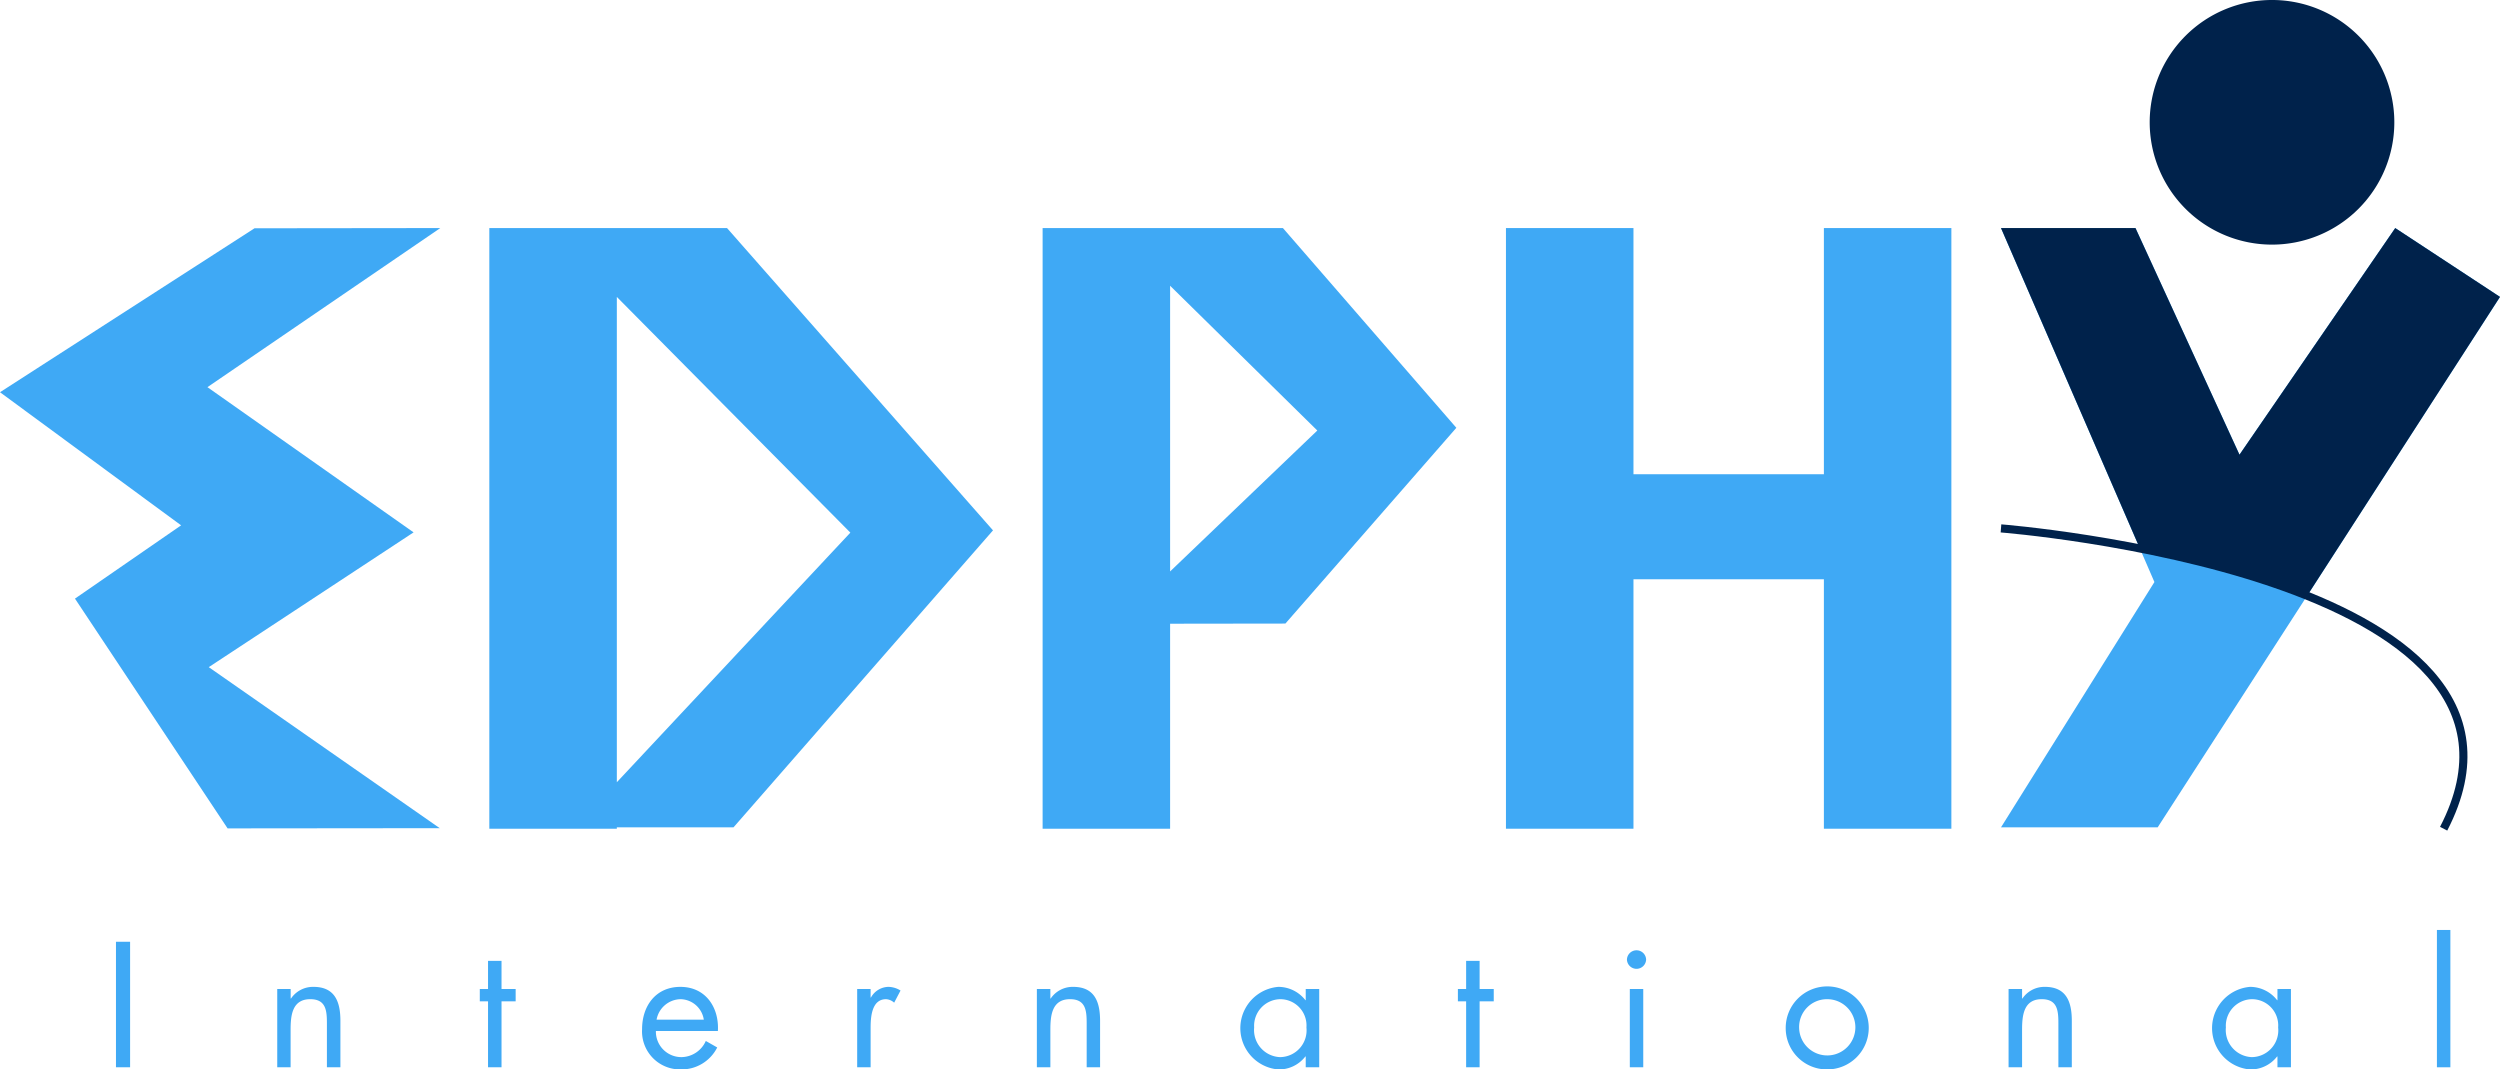 <svg xmlns="http://www.w3.org/2000/svg" xmlns:xlink="http://www.w3.org/1999/xlink" width="222.256" height="95.076" viewBox="0 0 222.256 95.076"><defs><clipPath id="clip-path"><rect id="Rectangle_3" data-name="Rectangle 3" width="222.256" height="95.075" fill="none"></rect></clipPath></defs><g id="Group_475" data-name="Group 475" transform="translate(0 0)"><path id="Path_1" data-name="Path 1" d="M22.627,12.92,0,27.495,16.1,39.329,6.665,45.843,20.233,66.271l18.861-.019L18.559,51.936,36.768,39.954,18.441,27.044,39.143,12.9Z" transform="translate(0 7.375)" fill="#3fa9f5"></path><path id="Path_2" data-name="Path 2" d="M113.454,12.9V34.786H96.525V12.9H85.189V66.3H96.525V44.123h16.929V66.3h11.334V12.9Z" transform="translate(48.694 7.375)" fill="#3fa9f5"></path><path id="Path_3" data-name="Path 3" d="M95.761,30.657,80.342,12.9H58.979V66.3H70.313V48.075l10.25-.014ZM70.313,18.028,83.4,30.9,70.313,43.428Z" transform="translate(33.712 7.375)" fill="#3fa9f5"></path><path id="Path_4" data-name="Path 4" d="M72.458,39.776,48.812,12.9H27.68V66.3H39.016v-.121H49.387ZM39.016,19.023,59.777,39.977,39.016,62.168Z" transform="translate(15.822 7.375)" fill="#3fa9f5"></path><path id="Path_5" data-name="Path 5" d="M134.393,33.05,125.149,12.9H113.192l13.64,31.47-13.64,21.809H127.12L157.554,19.02,148.24,12.9Z" transform="translate(64.701 7.375)" fill="#3fa9f5"></path><g id="Group_2" data-name="Group 2" transform="translate(0 0)"><g id="Group_1" data-name="Group 1" clip-path="url(#clip-path)"><path id="Path_6" data-name="Path 6" d="M113.192,29.891s51.118,3.987,39.353,26.7" transform="translate(64.7 17.085)" fill="none" stroke="#00224b" stroke-width="0.721"></path><path id="Path_7" data-name="Path 7" d="M143.352,10.874A10.874,10.874,0,1,1,132.478,0a10.874,10.874,0,0,1,10.874,10.874" transform="translate(69.509 -0.001)" fill="#00224b"></path><path id="Path_8" data-name="Path 8" d="M140.408,45.589,157.554,19.02,148.241,12.9,134.394,33.049,125.148,12.9H113.193l12.345,28.481a84.816,84.816,0,0,1,14.87,4.206" transform="translate(64.701 7.375)" fill="#00224b"></path><rect id="Rectangle_1" data-name="Rectangle 1" width="1.256" height="11.158" transform="translate(10.31 83.725)" fill="#3fa9f5"></rect><path id="Path_9" data-name="Path 9" d="M16.877,56.862h.03a2.363,2.363,0,0,1,2-1.036c1.944,0,2.392,1.391,2.392,3.019v4.129h-1.2V59.051c0-1.124-.09-2.13-1.479-2.13-1.644,0-1.749,1.509-1.749,2.752v3.3H15.683V56.018h1.194Z" transform="translate(8.964 31.909)" fill="#3fa9f5"></path><path id="Path_10" data-name="Path 10" d="M29.072,63.813h-1.2v-5.86h-.732v-1.1h.732v-2.5h1.2v2.5h1.256v1.1H29.072Z" transform="translate(15.515 31.07)" fill="#3fa9f5"></path><path id="Path_11" data-name="Path 11" d="M37.549,59.747a2.264,2.264,0,0,0,2.3,2.324,2.406,2.406,0,0,0,2.137-1.436L43,61.213a3.548,3.548,0,0,1-3.242,1.952,3.381,3.381,0,0,1-3.437-3.58c0-2.057,1.21-3.759,3.407-3.759,2.257,0,3.453,1.85,3.332,3.921Zm4.259-1.006a2.136,2.136,0,0,0-2.062-1.82,2.212,2.212,0,0,0-2.137,1.82Z" transform="translate(20.762 31.909)" fill="#3fa9f5"></path><path id="Path_12" data-name="Path 12" d="M49.683,56.773h.03a1.815,1.815,0,0,1,1.554-.948,2.123,2.123,0,0,1,1.077.327l-.567,1.08a1.172,1.172,0,0,0-.718-.311c-1.315,0-1.375,1.672-1.375,2.576v3.476H48.489V56.018h1.194Z" transform="translate(27.716 31.909)" fill="#3fa9f5"></path><path id="Path_13" data-name="Path 13" d="M59.852,56.862h.03a2.361,2.361,0,0,1,2-1.036c1.942,0,2.39,1.391,2.39,3.019v4.129H63.08V59.051c0-1.124-.09-2.13-1.48-2.13-1.642,0-1.748,1.509-1.748,2.752v3.3h-1.2V56.018h1.2Z" transform="translate(33.528 31.909)" fill="#3fa9f5"></path><path id="Path_14" data-name="Path 14" d="M77.175,62.974h-1.2v-.962h-.03a2.964,2.964,0,0,1-2.422,1.155,3.684,3.684,0,0,1,.016-7.341,3.05,3.05,0,0,1,2.406,1.183h.03v-.992h1.2Zm-5.783-3.552a2.41,2.41,0,0,0,2.3,2.65,2.381,2.381,0,0,0,2.346-2.634,2.334,2.334,0,0,0-2.361-2.516,2.366,2.366,0,0,0-2.287,2.5" transform="translate(40.107 31.909)" fill="#3fa9f5"></path><path id="Path_15" data-name="Path 15" d="M84.4,63.813h-1.2v-5.86h-.732v-1.1h.732v-2.5h1.2v2.5h1.256v1.1H84.4Z" transform="translate(47.142 31.07)" fill="#3fa9f5"></path><path id="Path_16" data-name="Path 16" d="M93.738,54.588a.853.853,0,0,1-1.705,0,.853.853,0,0,1,1.705,0m-.255,9.576H92.289V57.208h1.194Z" transform="translate(52.606 30.719)" fill="#3fa9f5"></path><path id="Path_17" data-name="Path 17" d="M101.014,59.51a3.691,3.691,0,1,1,3.69,3.656,3.667,3.667,0,0,1-3.69-3.656m1.194-.014a2.5,2.5,0,1,0,2.5-2.574,2.474,2.474,0,0,0-2.5,2.574" transform="translate(57.74 31.909)" fill="#3fa9f5"></path><path id="Path_18" data-name="Path 18" d="M114.821,56.862h.03a2.361,2.361,0,0,1,2-1.036c1.943,0,2.39,1.391,2.39,3.019v4.129h-1.194V59.051c0-1.124-.09-2.13-1.48-2.13-1.642,0-1.748,1.509-1.748,2.752v3.3h-1.2V56.018h1.2Z" transform="translate(64.948 31.909)" fill="#3fa9f5"></path><path id="Path_19" data-name="Path 19" d="M132.144,62.974h-1.2v-.962h-.03a2.964,2.964,0,0,1-2.422,1.155,3.684,3.684,0,0,1,.016-7.341,3.05,3.05,0,0,1,2.406,1.183h.03v-.992h1.2Zm-5.784-3.552a2.41,2.41,0,0,0,2.3,2.65,2.381,2.381,0,0,0,2.346-2.634,2.334,2.334,0,0,0-2.361-2.516,2.366,2.366,0,0,0-2.287,2.5" transform="translate(71.527 31.909)" fill="#3fa9f5"></path><rect id="Rectangle_2" data-name="Rectangle 2" width="1.196" height="12.208" transform="translate(216.648 82.676)" fill="#3fa9f5"></rect></g></g></g></svg>